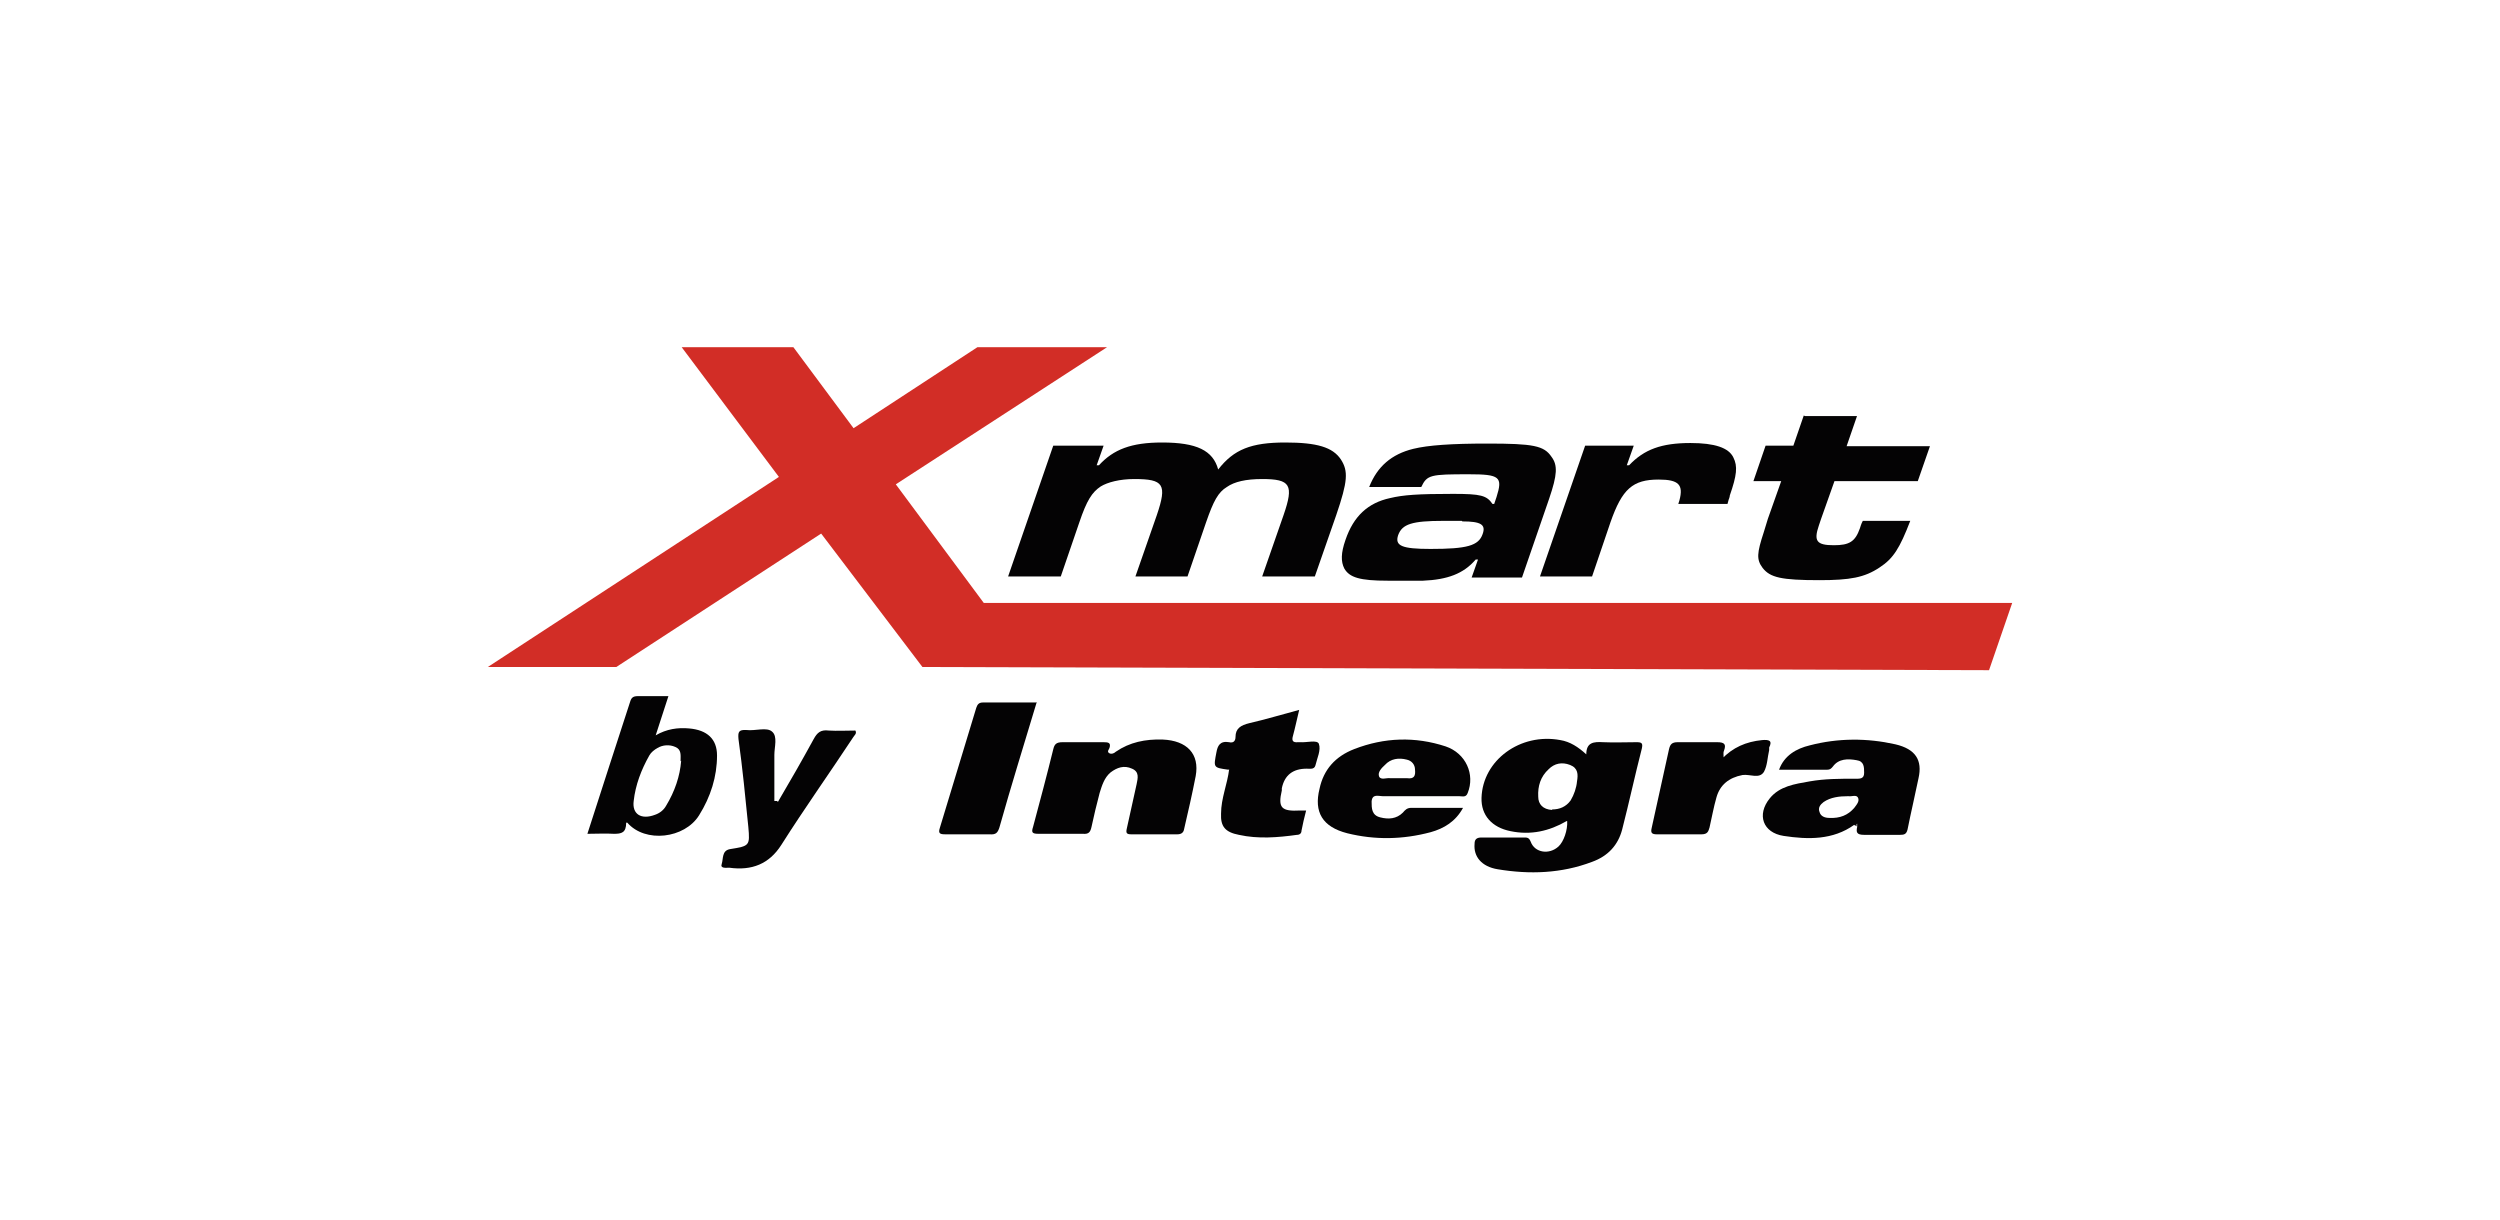 <svg width="164" height="80" viewBox="0 0 164 80" fill="none" xmlns="http://www.w3.org/2000/svg">
<path d="M164 0H0V80H164V0Z" fill="white"/>
<path fill-rule="evenodd" clip-rule="evenodd" d="M69.093 29.237L66.132 37.816H69.587L70.802 34.273C71.295 32.814 71.637 32.293 72.206 31.911C72.662 31.633 73.459 31.425 74.408 31.425C76.344 31.425 76.572 31.772 75.889 33.787L74.484 37.816H77.901L79.116 34.273C79.609 32.849 79.913 32.293 80.483 31.946C80.976 31.599 81.736 31.425 82.799 31.425C84.659 31.425 84.887 31.807 84.203 33.787L82.799 37.816H86.253L87.658 33.787C88.417 31.564 88.455 30.904 87.962 30.14C87.43 29.341 86.405 29.028 84.317 29.028C82.077 29.028 80.938 29.48 79.913 30.8C79.572 29.549 78.508 29.028 76.231 29.028C74.218 29.028 73.041 29.48 72.092 30.522H71.941L72.396 29.237H69.093Z" fill="#040304"/>
<path fill-rule="evenodd" clip-rule="evenodd" d="M118.327 27.257L117.644 29.237H115.822L115.024 31.564H116.847L115.974 34.03L115.708 34.899C115.252 36.288 115.214 36.705 115.632 37.261C116.125 37.886 116.847 38.059 119.352 38.059C121.365 38.059 122.314 37.886 123.301 37.226C124.212 36.635 124.63 35.941 125.313 34.169H122.2C122.086 34.377 122.048 34.551 122.01 34.655C121.706 35.524 121.327 35.767 120.302 35.767C119.163 35.767 118.973 35.489 119.314 34.482L119.466 34.03L120.34 31.564H125.806L126.604 29.272H121.137L121.82 27.292H118.403L118.327 27.257Z" fill="#040304"/>
<path fill-rule="evenodd" clip-rule="evenodd" d="M93.236 31.946C93.616 31.147 93.844 31.112 96.349 31.112C98.4 31.112 98.589 31.286 98.172 32.606L98.02 33.057H97.906C97.526 32.502 97.147 32.398 95.324 32.398C93.008 32.398 92.059 32.467 91.186 32.675C89.743 32.988 88.794 33.856 88.263 35.419C87.959 36.288 87.959 36.844 88.187 37.295C88.528 37.886 89.212 38.094 91.034 38.094H93.35C94.945 38.025 96.008 37.642 96.805 36.705H96.957L96.539 37.886H99.842L101.626 32.71C102.158 31.147 102.196 30.522 101.778 29.966C101.285 29.237 100.601 29.098 97.564 29.098C95.248 29.098 93.692 29.202 92.705 29.445C91.3 29.793 90.351 30.591 89.819 31.946H93.236ZM95.932 34.204C97.147 34.204 97.488 34.412 97.26 35.037C96.995 35.802 96.235 36.01 93.844 36.01C91.945 36.01 91.49 35.802 91.718 35.107C91.983 34.377 92.629 34.169 94.679 34.169H95.894L95.932 34.204Z" fill="#040304"/>
<path fill-rule="evenodd" clip-rule="evenodd" d="M103.985 29.236L101.023 37.816H104.44L105.655 34.238C106.414 32.084 107.098 31.459 108.806 31.459C110.135 31.459 110.439 31.806 110.173 32.814L110.097 33.057H113.324L113.4 32.779C113.4 32.779 113.476 32.605 113.476 32.501C113.932 31.181 114.007 30.591 113.704 30C113.4 29.375 112.489 29.062 110.894 29.062C108.996 29.062 107.857 29.479 106.87 30.521H106.718L107.174 29.236H103.909H103.985Z" fill="#040304"/>
<path fill-rule="evenodd" clip-rule="evenodd" d="M44.718 22.776H52.046L55.994 28.09L64.118 22.776H72.623L58.765 31.772L64.536 39.553H132L130.481 43.964L60.512 43.756L53.868 35.002L40.428 43.756H32L51.096 31.286L44.718 22.776Z" fill="#D22D26"/>
<path d="M102.769 53.863C101.63 54.523 100.415 54.801 99.086 54.523C97.871 54.28 97.15 53.481 97.188 52.335C97.264 49.868 99.731 48.062 102.351 48.548C102.997 48.653 103.528 49 104.06 49.486C104.06 48.688 104.553 48.653 105.16 48.688C105.882 48.722 106.641 48.688 107.363 48.688C107.704 48.688 107.78 48.757 107.704 49.104C107.249 50.876 106.869 52.647 106.413 54.419C106.148 55.426 105.502 56.155 104.439 56.538C102.427 57.302 100.339 57.371 98.251 57.024C97.188 56.85 96.656 56.19 96.732 55.356C96.732 55.079 96.846 54.94 97.188 54.94C98.099 54.94 99.048 54.94 99.959 54.94C100.187 54.94 100.301 54.94 100.415 55.218C100.681 55.947 101.63 56.086 102.237 55.53C102.579 55.218 102.845 54.453 102.807 53.863H102.769ZM101.82 53.099C102.313 53.099 102.731 52.925 103.034 52.508C103.262 52.126 103.414 51.675 103.452 51.258C103.528 50.806 103.528 50.389 102.997 50.181C102.465 49.973 101.971 50.077 101.592 50.459C101.06 50.945 100.87 51.571 100.908 52.265C100.908 52.751 101.212 53.099 101.82 53.133V53.099Z" fill="#040304"/>
<path d="M75.741 54.732C75.248 54.732 74.716 54.732 74.223 54.732C73.919 54.732 73.843 54.662 73.919 54.35C74.147 53.377 74.337 52.404 74.564 51.432C74.64 51.05 74.754 50.633 74.261 50.425C73.729 50.181 73.274 50.355 72.856 50.668C72.439 51.015 72.287 51.536 72.135 52.022C71.945 52.752 71.755 53.516 71.603 54.245C71.527 54.593 71.413 54.732 71.034 54.697C70.047 54.697 69.098 54.697 68.111 54.697C67.693 54.697 67.655 54.593 67.769 54.245C68.224 52.543 68.68 50.841 69.097 49.139C69.174 48.827 69.287 48.688 69.705 48.688C70.616 48.688 71.489 48.688 72.4 48.688C72.704 48.688 72.894 48.723 72.78 49.07C72.742 49.174 72.59 49.313 72.78 49.417C72.932 49.487 73.084 49.417 73.198 49.313C74.109 48.688 75.134 48.479 76.273 48.514C77.868 48.584 78.703 49.452 78.437 50.911C78.209 52.092 77.943 53.238 77.678 54.384C77.64 54.627 77.488 54.732 77.222 54.732C76.729 54.732 76.235 54.732 75.779 54.732H75.741Z" fill="#040304"/>
<path d="M121.641 54.106C120.237 55.114 118.604 55.079 117.009 54.836C115.643 54.627 115.225 53.446 116.098 52.37C116.744 51.571 117.731 51.432 118.718 51.258C119.705 51.084 120.692 51.084 121.679 51.084C121.983 51.084 122.287 51.119 122.287 50.702C122.287 50.32 122.287 49.938 121.793 49.869C121.224 49.764 120.616 49.764 120.237 50.285C120.123 50.424 120.047 50.494 119.857 50.494C118.832 50.494 117.807 50.494 116.706 50.494C117.047 49.556 117.845 49.105 118.718 48.896C120.578 48.41 122.477 48.41 124.337 48.827C125.666 49.139 126.121 49.869 125.855 51.05C125.628 52.161 125.362 53.273 125.134 54.419C125.058 54.731 124.906 54.766 124.64 54.766C123.843 54.766 123.084 54.766 122.287 54.766C121.793 54.766 121.755 54.593 121.831 54.245C121.831 54.176 121.831 54.106 121.831 54.037C121.793 54.037 121.755 54.106 121.679 54.141L121.641 54.106ZM121.224 52.231C120.654 52.231 120.085 52.3 119.629 52.613C119.401 52.786 119.25 52.995 119.363 53.273C119.439 53.55 119.705 53.655 120.009 53.655C120.692 53.69 121.224 53.481 121.641 52.995C121.793 52.786 122.021 52.543 121.869 52.3C121.755 52.126 121.451 52.265 121.262 52.231H121.224Z" fill="#040304"/>
<path d="M95.976 52.994C95.483 53.897 94.723 54.349 93.85 54.592C92.028 55.078 90.205 55.113 88.383 54.662C86.751 54.245 86.181 53.272 86.561 51.744C86.826 50.493 87.586 49.625 88.839 49.139C90.813 48.375 92.825 48.305 94.837 48.965C96.166 49.417 96.773 50.806 96.28 52.022C96.166 52.334 95.938 52.23 95.71 52.23C94.04 52.23 92.369 52.23 90.699 52.23C90.433 52.23 90.016 52.056 89.978 52.578C89.978 53.029 89.978 53.481 90.547 53.62C91.079 53.758 91.61 53.724 92.028 53.307C92.18 53.133 92.293 52.994 92.597 52.994C93.698 52.994 94.761 52.994 95.976 52.994ZM91.61 51.049C91.838 51.049 92.066 51.049 92.293 51.049C92.787 51.119 92.863 50.876 92.825 50.493C92.825 50.146 92.597 49.903 92.293 49.834C91.762 49.695 91.231 49.764 90.851 50.181C90.623 50.389 90.357 50.667 90.471 50.945C90.585 51.188 90.965 51.014 91.192 51.049C91.344 51.049 91.458 51.049 91.61 51.049Z" fill="#040304"/>
<path d="M41.077 53.969C41.077 54.629 40.773 54.698 40.28 54.698C39.71 54.663 39.141 54.698 38.533 54.698C39.482 51.781 40.394 48.898 41.343 46.015C41.419 45.771 41.532 45.667 41.836 45.667C42.482 45.667 43.127 45.667 43.848 45.667C43.583 46.501 43.317 47.3 43.013 48.238C43.734 47.821 44.456 47.717 45.215 47.786C46.392 47.89 47.037 48.481 47.037 49.557C47.037 50.947 46.62 52.267 45.86 53.483C44.911 55.011 42.33 55.323 41.153 53.969H41.077ZM44.645 49.94C44.645 49.557 44.721 49.175 44.304 49.002C43.924 48.828 43.469 48.863 43.127 49.071C42.937 49.175 42.709 49.349 42.596 49.557C42.064 50.495 41.684 51.503 41.57 52.545C41.456 53.413 42.064 53.795 42.975 53.448C43.279 53.344 43.544 53.135 43.696 52.857C44.266 51.919 44.608 50.912 44.684 49.905L44.645 49.94Z" fill="#040304"/>
<path d="M80.595 50.495C79.57 50.355 79.608 50.355 79.798 49.348C79.874 48.931 80.025 48.584 80.633 48.688C80.899 48.758 81.05 48.619 81.05 48.341C81.05 47.785 81.392 47.577 81.962 47.438C83.025 47.195 84.05 46.882 85.227 46.569C85.075 47.195 84.961 47.75 84.809 48.306C84.733 48.584 84.809 48.723 85.151 48.688C85.189 48.688 85.227 48.688 85.303 48.688C85.72 48.723 86.403 48.515 86.517 48.792C86.669 49.209 86.403 49.73 86.29 50.217C86.214 50.495 85.91 50.425 85.72 50.425C84.809 50.425 84.265 50.853 84.088 51.71C84.088 51.71 84.088 51.78 84.088 51.849C83.822 52.995 84.05 53.239 85.303 53.169C85.416 53.169 85.53 53.169 85.682 53.169C85.568 53.621 85.454 54.072 85.379 54.489C85.379 54.663 85.265 54.767 85.075 54.767C83.822 54.941 82.531 55.045 81.278 54.767C80.367 54.593 80.063 54.211 80.101 53.377C80.101 52.37 80.519 51.432 80.633 50.46L80.595 50.495Z" fill="#040304"/>
<path d="M51.026 52.614C51.824 51.259 52.621 49.87 53.38 48.48C53.608 48.063 53.836 47.855 54.367 47.924C54.937 47.959 55.506 47.924 56.114 47.924C56.227 48.133 56.038 48.237 55.962 48.376C54.405 50.738 52.773 53.03 51.254 55.427C50.457 56.678 49.318 57.129 47.837 56.921C47.647 56.921 47.23 56.99 47.344 56.678C47.458 56.33 47.343 55.809 47.875 55.705C49.166 55.496 49.204 55.496 49.09 54.246C48.9 52.336 48.71 50.391 48.444 48.48C48.407 48.029 48.444 47.855 48.976 47.89C49.545 47.959 50.305 47.681 50.647 47.994C51.026 48.306 50.798 49.001 50.798 49.522C50.798 50.529 50.798 51.537 50.798 52.544C50.874 52.544 50.912 52.544 50.988 52.544L51.026 52.614Z" fill="#040304"/>
<path d="M67.992 46.117C67.157 48.896 66.322 51.571 65.562 54.28C65.449 54.627 65.335 54.766 64.917 54.731C63.93 54.731 62.981 54.731 61.994 54.731C61.652 54.731 61.538 54.662 61.652 54.315C62.449 51.675 63.247 49.07 64.044 46.43C64.12 46.221 64.196 46.082 64.499 46.082C65.638 46.082 66.815 46.082 68.03 46.082L67.992 46.117Z" fill="#040304"/>
<path d="M112.944 49.799C113.665 49.035 114.538 48.653 115.601 48.549C116.057 48.514 116.284 48.584 116.057 49.035C116.057 49.105 116.057 49.174 116.057 49.209C115.943 49.695 115.943 50.216 115.715 50.633C115.411 51.119 114.804 50.772 114.31 50.841C113.399 51.015 112.83 51.501 112.602 52.3C112.412 52.96 112.298 53.62 112.146 54.28C112.07 54.523 112.032 54.732 111.615 54.732C110.628 54.732 109.679 54.732 108.691 54.732C108.35 54.732 108.274 54.627 108.35 54.315C108.729 52.613 109.109 50.876 109.489 49.139C109.565 48.827 109.678 48.688 110.058 48.688C110.893 48.688 111.767 48.688 112.64 48.688C113.133 48.688 113.247 48.827 113.095 49.243C113.019 49.417 113.095 49.591 113.057 49.799H112.944Z" fill="#040304"/>
<path d="M121.636 54.107C121.636 54.107 121.713 54.037 121.789 54.002C121.789 54.072 121.789 54.142 121.789 54.212C121.751 54.177 121.712 54.142 121.636 54.107Z" fill="#040304"/>
</svg>
